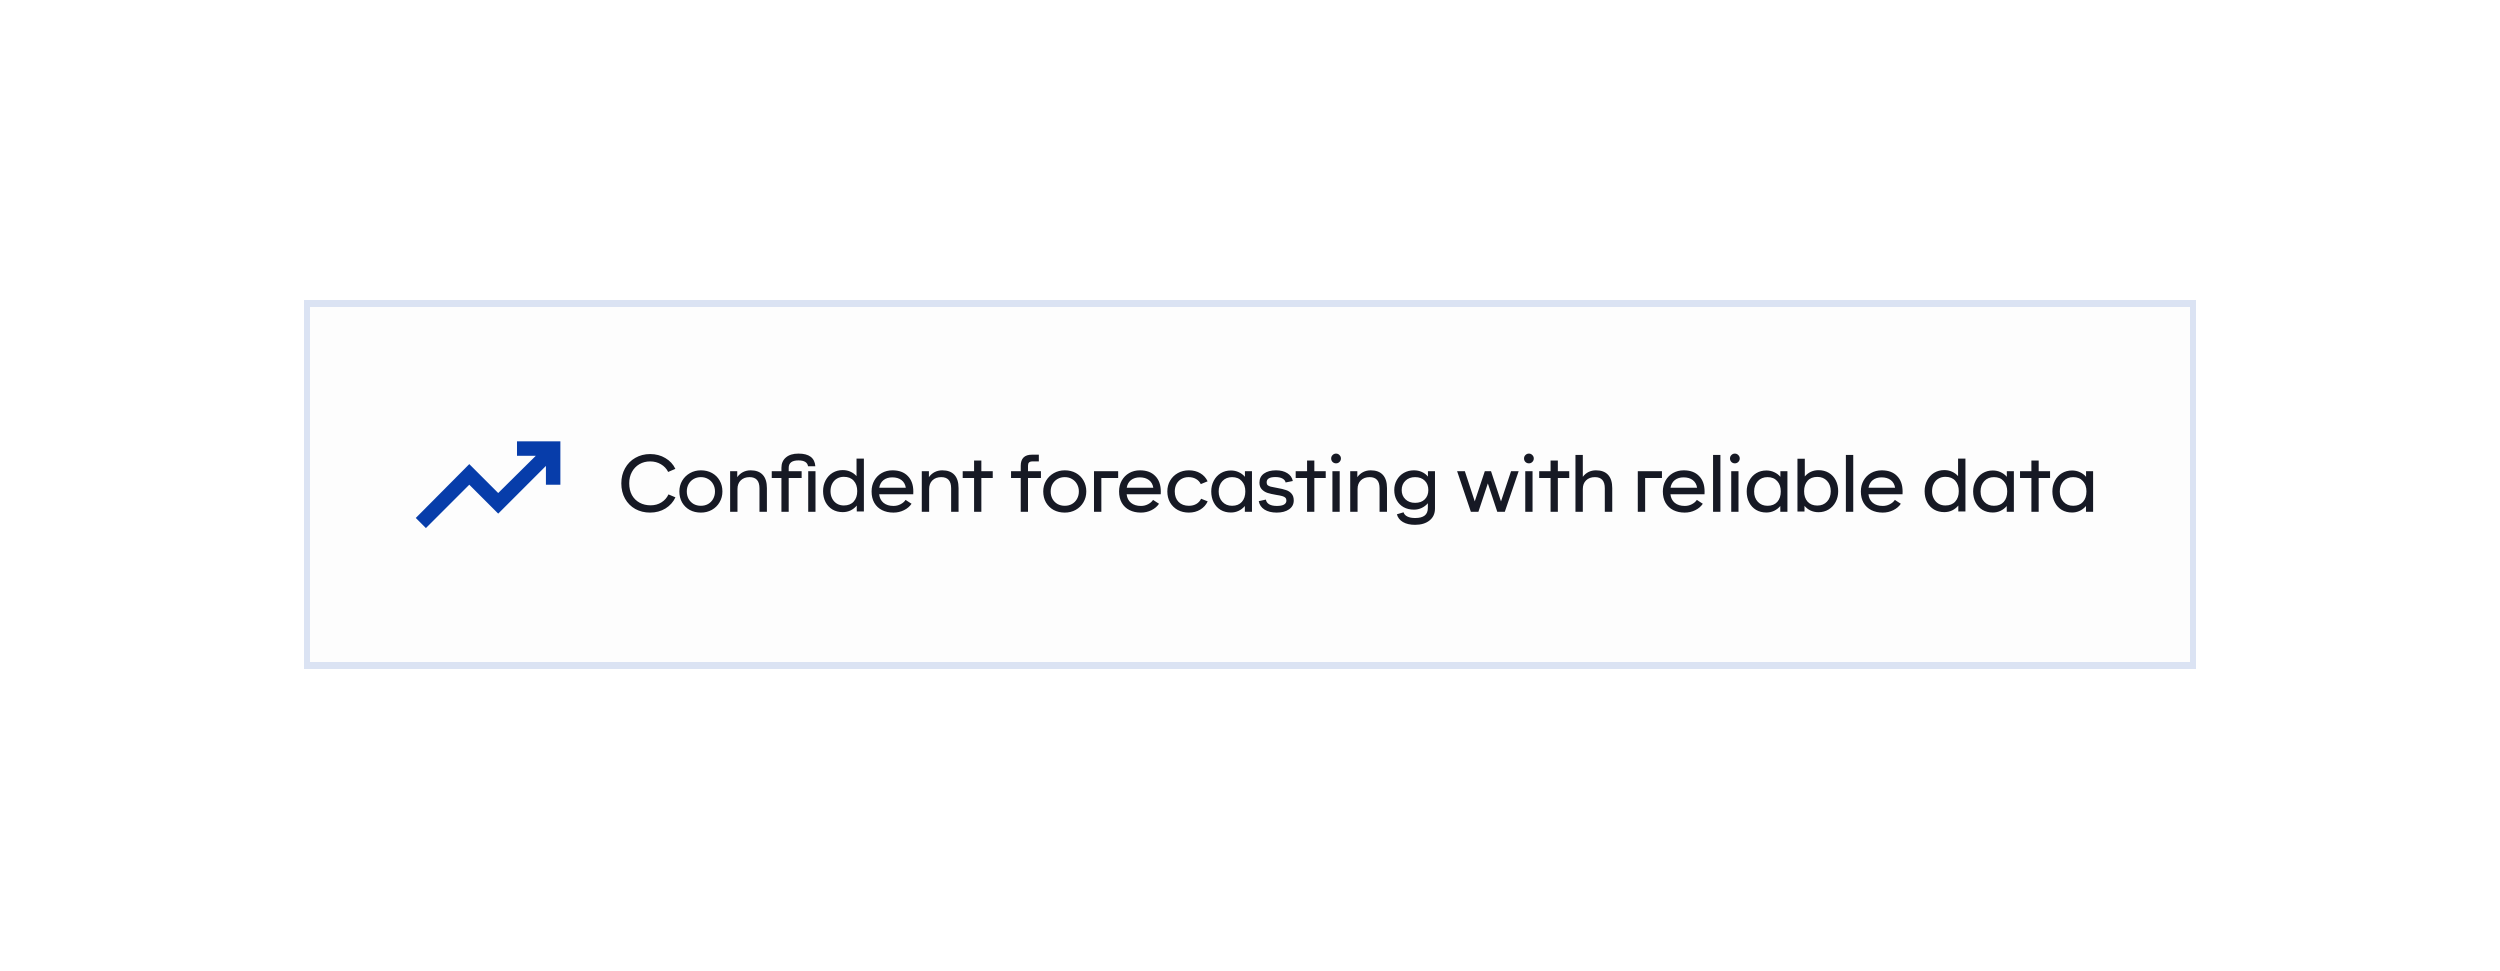 <svg width="461" height="179" viewBox="0 0 461 179" fill="none" xmlns="http://www.w3.org/2000/svg">
<g filter="url(#filter0_d_187_3867)">
<path d="M56 21H405V88.98H56V21Z" fill="#FDFDFD" shape-rendering="crispEdges"/>
<path d="M404.375 21.625V88.356H56.625V21.625H404.375Z" stroke="#DBE3F3" stroke-width="1.249" shape-rendering="crispEdges"/>
<path d="M78.534 62.99L76.667 61.123L86.534 51.19L91.867 56.523L98.8 49.657H95.334V46.99H103.334V54.99H100.667V51.523L91.867 60.323L86.534 54.99L78.534 62.99Z" fill="#073DAA"/>
<path d="M114.571 54.736C114.571 53.708 114.8 52.784 115.256 51.966C115.713 51.138 116.346 50.495 117.155 50.038C117.965 49.572 118.874 49.338 119.883 49.338C120.939 49.338 121.877 49.586 122.695 50.081C123.524 50.566 124.138 51.228 124.537 52.066L123.209 52.637C122.914 52.037 122.472 51.566 121.882 51.223C121.301 50.871 120.635 50.695 119.883 50.695C119.15 50.695 118.488 50.866 117.898 51.209C117.317 51.552 116.86 52.028 116.527 52.637C116.194 53.246 116.028 53.946 116.028 54.736C116.028 55.564 116.194 56.287 116.527 56.906C116.87 57.515 117.341 57.981 117.941 58.305C118.54 58.629 119.216 58.791 119.968 58.791C120.73 58.791 121.396 58.61 121.967 58.248C122.548 57.886 122.981 57.396 123.267 56.777L124.552 57.32C124.152 58.177 123.538 58.862 122.71 59.376C121.882 59.88 120.934 60.133 119.868 60.133C118.859 60.133 117.95 59.909 117.141 59.462C116.342 59.014 115.713 58.381 115.256 57.563C114.8 56.744 114.571 55.802 114.571 54.736ZM129.245 60.133C128.474 60.133 127.788 59.971 127.189 59.647C126.589 59.314 126.118 58.852 125.775 58.262C125.442 57.663 125.275 56.987 125.275 56.235C125.275 55.511 125.447 54.855 125.789 54.264C126.142 53.665 126.622 53.194 127.231 52.851C127.841 52.508 128.512 52.337 129.245 52.337C130.016 52.337 130.701 52.503 131.301 52.837C131.9 53.17 132.367 53.631 132.7 54.222C133.043 54.812 133.214 55.483 133.214 56.235C133.214 56.968 133.038 57.634 132.686 58.234C132.343 58.824 131.867 59.29 131.258 59.633C130.658 59.966 129.987 60.133 129.245 60.133ZM126.646 56.235C126.646 56.739 126.756 57.196 126.974 57.605C127.203 58.005 127.512 58.319 127.903 58.548C128.302 58.767 128.75 58.876 129.245 58.876C129.74 58.876 130.182 58.767 130.573 58.548C130.972 58.319 131.282 58.005 131.501 57.605C131.729 57.196 131.843 56.739 131.843 56.235C131.843 55.73 131.729 55.278 131.501 54.878C131.282 54.479 130.972 54.164 130.573 53.936C130.182 53.708 129.74 53.593 129.245 53.593C128.75 53.593 128.302 53.708 127.903 53.936C127.512 54.164 127.203 54.479 126.974 54.878C126.756 55.278 126.646 55.73 126.646 56.235ZM140.046 55.649C140.046 54.279 139.437 53.593 138.218 53.593C137.543 53.593 137 53.793 136.591 54.193C136.191 54.583 135.991 55.116 135.991 55.792V59.99H134.635V52.494H135.948V53.593C136.234 53.194 136.586 52.884 137.005 52.665C137.433 52.446 137.904 52.337 138.418 52.337C139.389 52.337 140.132 52.613 140.646 53.165C141.16 53.717 141.417 54.536 141.417 55.621V59.99H140.046V55.649ZM142.31 52.494H144.095V51.88C144.095 51.071 144.371 50.433 144.923 49.967C145.475 49.491 146.246 49.253 147.236 49.253C149.197 49.253 150.234 50.033 150.348 51.594H149.006C148.892 50.871 148.302 50.509 147.236 50.509C146.036 50.509 145.437 50.966 145.437 51.88V52.494H147.821V53.75H145.437V59.99H144.095V53.75H142.31V52.494ZM149.035 52.494H150.377V59.99H149.035V52.494ZM157.986 59.919V58.834C157.672 59.214 157.292 59.514 156.844 59.733C156.406 59.942 155.926 60.047 155.402 60.047C154.688 60.047 154.055 59.885 153.503 59.562C152.961 59.238 152.537 58.786 152.232 58.205C151.928 57.615 151.775 56.939 151.775 56.178C151.775 55.435 151.932 54.769 152.247 54.179C152.561 53.589 152.989 53.127 153.532 52.794C154.084 52.461 154.707 52.294 155.402 52.294C155.926 52.294 156.402 52.394 156.83 52.594C157.258 52.784 157.63 53.056 157.944 53.408V50.181H159.3V59.919H157.986ZM153.146 56.178C153.146 56.692 153.251 57.149 153.46 57.548C153.67 57.948 153.96 58.262 154.331 58.491C154.702 58.71 155.126 58.819 155.602 58.819C156.383 58.819 156.987 58.581 157.415 58.105C157.853 57.62 158.072 56.977 158.072 56.178C158.072 55.369 157.853 54.726 157.415 54.25C156.987 53.774 156.383 53.536 155.602 53.536C155.126 53.536 154.702 53.646 154.331 53.865C153.96 54.084 153.67 54.393 153.46 54.793C153.251 55.193 153.146 55.654 153.146 56.178ZM160.721 56.235C160.721 55.483 160.887 54.812 161.22 54.222C161.553 53.631 162.01 53.17 162.591 52.837C163.181 52.503 163.843 52.337 164.576 52.337C165.775 52.337 166.713 52.684 167.388 53.379C168.074 54.065 168.417 55.026 168.417 56.263C168.417 56.473 168.412 56.635 168.402 56.749H162.12C162.186 57.415 162.453 57.943 162.919 58.334C163.395 58.715 164.009 58.905 164.761 58.905C165.228 58.905 165.661 58.8 166.061 58.591C166.47 58.381 166.779 58.115 166.989 57.791L168.088 58.505C167.755 59 167.289 59.395 166.689 59.69C166.099 59.985 165.451 60.133 164.747 60.133C163.957 60.133 163.257 59.98 162.648 59.676C162.039 59.371 161.563 58.924 161.22 58.334C160.887 57.744 160.721 57.044 160.721 56.235ZM167.032 55.55C166.936 54.94 166.67 54.469 166.232 54.136C165.794 53.803 165.232 53.636 164.547 53.636C163.881 53.636 163.333 53.807 162.905 54.15C162.486 54.493 162.229 54.959 162.134 55.55H167.032ZM175.389 55.649C175.389 54.279 174.78 53.593 173.561 53.593C172.885 53.593 172.343 53.793 171.933 54.193C171.534 54.583 171.334 55.116 171.334 55.792V59.99H169.977V52.494H171.291V53.593C171.576 53.194 171.929 52.884 172.347 52.665C172.776 52.446 173.247 52.337 173.761 52.337C174.732 52.337 175.474 52.613 175.988 53.165C176.502 53.717 176.759 54.536 176.759 55.621V59.99H175.389V55.649ZM179.62 53.75H177.521V52.494H179.62V50.538H180.962V52.494H183.061V53.75H180.962V59.99H179.62V53.75ZM188.222 51.523C188.222 50.143 188.912 49.453 190.292 49.453H191.563V50.695H190.378C190.092 50.695 189.883 50.761 189.75 50.895C189.626 51.019 189.564 51.218 189.564 51.495V52.494H191.948V53.75H189.564V59.99H188.222V53.75H186.437V52.494H188.222V51.523ZM196.343 60.133C195.572 60.133 194.887 59.971 194.287 59.647C193.687 59.314 193.216 58.852 192.874 58.262C192.54 57.663 192.374 56.987 192.374 56.235C192.374 55.511 192.545 54.855 192.888 54.264C193.24 53.665 193.721 53.194 194.33 52.851C194.939 52.508 195.61 52.337 196.343 52.337C197.114 52.337 197.8 52.503 198.399 52.837C198.999 53.17 199.465 53.631 199.799 54.222C200.141 54.812 200.313 55.483 200.313 56.235C200.313 56.968 200.136 57.634 199.784 58.234C199.442 58.824 198.966 59.29 198.356 59.633C197.757 59.966 197.086 60.133 196.343 60.133ZM193.745 56.235C193.745 56.739 193.854 57.196 194.073 57.605C194.301 58.005 194.611 58.319 195.001 58.548C195.401 58.767 195.848 58.876 196.343 58.876C196.838 58.876 197.281 58.767 197.671 58.548C198.071 58.319 198.38 58.005 198.599 57.605C198.828 57.196 198.942 56.739 198.942 56.235C198.942 55.73 198.828 55.278 198.599 54.878C198.38 54.479 198.071 54.164 197.671 53.936C197.281 53.708 196.838 53.593 196.343 53.593C195.848 53.593 195.401 53.708 195.001 53.936C194.611 54.164 194.301 54.479 194.073 54.878C193.854 55.278 193.745 55.73 193.745 56.235ZM206.188 52.494V53.75H203.089V59.99H201.733V52.494H206.188ZM206.356 56.235C206.356 55.483 206.522 54.812 206.856 54.222C207.189 53.631 207.646 53.17 208.226 52.837C208.816 52.503 209.478 52.337 210.211 52.337C211.41 52.337 212.348 52.684 213.024 53.379C213.709 54.065 214.052 55.026 214.052 56.263C214.052 56.473 214.047 56.635 214.037 56.749H207.755C207.822 57.415 208.088 57.943 208.555 58.334C209.031 58.715 209.645 58.905 210.397 58.905C210.863 58.905 211.296 58.8 211.696 58.591C212.105 58.381 212.415 58.115 212.624 57.791L213.723 58.505C213.39 59 212.924 59.395 212.324 59.69C211.734 59.985 211.087 60.133 210.382 60.133C209.592 60.133 208.893 59.98 208.283 59.676C207.674 59.371 207.198 58.924 206.856 58.334C206.522 57.744 206.356 57.044 206.356 56.235ZM212.667 55.55C212.572 54.94 212.305 54.469 211.867 54.136C211.429 53.803 210.868 53.636 210.182 53.636C209.516 53.636 208.969 53.807 208.54 54.15C208.122 54.493 207.865 54.959 207.769 55.55H212.667ZM215.257 56.235C215.257 55.492 215.429 54.826 215.771 54.236C216.114 53.646 216.585 53.184 217.185 52.851C217.794 52.508 218.479 52.337 219.241 52.337C220.041 52.337 220.74 52.518 221.34 52.879C221.949 53.241 222.396 53.736 222.682 54.364L221.426 54.878C221.235 54.479 220.945 54.164 220.555 53.936C220.164 53.708 219.703 53.593 219.17 53.593C218.675 53.593 218.232 53.708 217.842 53.936C217.461 54.155 217.161 54.464 216.942 54.864C216.733 55.264 216.628 55.721 216.628 56.235C216.628 57.034 216.861 57.677 217.328 58.162C217.804 58.638 218.437 58.876 219.227 58.876C219.76 58.876 220.221 58.762 220.612 58.534C221.002 58.305 221.292 57.986 221.483 57.577L222.696 58.062C222.411 58.691 221.959 59.195 221.34 59.576C220.731 59.947 220.026 60.133 219.227 60.133C218.456 60.133 217.77 59.971 217.171 59.647C216.571 59.314 216.1 58.852 215.757 58.262C215.424 57.672 215.257 56.996 215.257 56.235ZM226.98 60.118C226.266 60.118 225.633 59.957 225.081 59.633C224.539 59.309 224.115 58.852 223.811 58.262C223.506 57.672 223.354 56.996 223.354 56.235C223.354 55.502 223.511 54.84 223.825 54.25C224.139 53.66 224.567 53.198 225.11 52.865C225.662 52.532 226.285 52.365 226.98 52.365C227.504 52.365 227.985 52.47 228.422 52.679C228.87 52.879 229.251 53.165 229.565 53.536V52.494H230.864V59.99H229.55V58.919C229.227 59.3 228.846 59.595 228.408 59.804C227.97 60.014 227.494 60.118 226.98 60.118ZM224.724 56.235C224.724 57.025 224.953 57.663 225.41 58.148C225.867 58.634 226.462 58.876 227.195 58.876C227.966 58.876 228.565 58.638 228.994 58.162C229.422 57.686 229.636 57.044 229.636 56.235C229.636 55.435 229.417 54.797 228.979 54.322C228.551 53.836 227.956 53.593 227.195 53.593C226.462 53.593 225.867 53.836 225.41 54.322C224.953 54.807 224.724 55.445 224.724 56.235ZM233.427 57.734C233.493 58.115 233.698 58.405 234.041 58.605C234.393 58.805 234.864 58.905 235.454 58.905C236.025 58.905 236.459 58.824 236.754 58.662C237.058 58.491 237.211 58.243 237.211 57.92C237.211 57.691 237.149 57.515 237.025 57.391C236.911 57.268 236.72 57.168 236.454 57.092C236.197 57.015 235.816 56.939 235.312 56.863C234.683 56.758 234.16 56.639 233.741 56.506C233.332 56.373 232.979 56.154 232.684 55.849C232.389 55.545 232.242 55.131 232.242 54.607C232.242 53.893 232.518 53.336 233.07 52.937C233.631 52.537 234.374 52.337 235.297 52.337C236.135 52.337 236.83 52.513 237.382 52.865C237.934 53.208 238.272 53.688 238.396 54.307L237.068 54.578C237.001 54.264 236.806 54.022 236.482 53.85C236.159 53.669 235.721 53.579 235.169 53.579C234.645 53.579 234.245 53.66 233.969 53.822C233.703 53.984 233.57 54.226 233.57 54.55C233.57 54.778 233.631 54.955 233.755 55.078C233.888 55.193 234.079 55.283 234.326 55.35C234.574 55.416 234.978 55.497 235.54 55.592C236.197 55.706 236.73 55.835 237.139 55.978C237.558 56.111 237.901 56.335 238.167 56.649C238.434 56.953 238.567 57.372 238.567 57.905C238.567 58.591 238.277 59.133 237.696 59.533C237.125 59.933 236.368 60.133 235.426 60.133C234.512 60.133 233.76 59.947 233.17 59.576C232.589 59.205 232.237 58.686 232.113 58.02L233.427 57.734ZM241.023 53.75H238.924V52.494H241.023V50.538H242.365V52.494H244.464V53.75H242.365V59.99H241.023V53.75ZM247.039 52.494V59.99H245.697V52.494H247.039ZM246.368 51.052C246.121 51.052 245.906 50.966 245.726 50.795C245.554 50.614 245.469 50.4 245.469 50.152C245.469 49.905 245.554 49.695 245.726 49.524C245.906 49.343 246.121 49.253 246.368 49.253C246.616 49.253 246.825 49.343 246.996 49.524C247.177 49.695 247.268 49.905 247.268 50.152C247.268 50.4 247.177 50.614 246.996 50.795C246.825 50.966 246.616 51.052 246.368 51.052ZM254.39 55.649C254.39 54.279 253.781 53.593 252.563 53.593C251.887 53.593 251.344 53.793 250.935 54.193C250.535 54.583 250.335 55.116 250.335 55.792V59.99H248.979V52.494H250.292V53.593C250.578 53.194 250.93 52.884 251.349 52.665C251.777 52.446 252.248 52.337 252.762 52.337C253.733 52.337 254.476 52.613 254.99 53.165C255.504 53.717 255.761 54.536 255.761 55.621V59.99H254.39V55.649ZM258.814 60.076C258.909 60.409 259.138 60.666 259.499 60.847C259.861 61.037 260.351 61.132 260.97 61.132C261.741 61.132 262.322 60.98 262.712 60.675C263.102 60.371 263.297 59.895 263.297 59.248V58.405C262.983 58.776 262.602 59.067 262.155 59.276C261.717 59.486 261.241 59.59 260.727 59.59C260.013 59.59 259.38 59.438 258.828 59.133C258.286 58.829 257.862 58.405 257.558 57.862C257.253 57.31 257.101 56.682 257.101 55.978C257.101 55.292 257.258 54.674 257.572 54.122C257.886 53.56 258.319 53.122 258.871 52.808C259.423 52.494 260.042 52.337 260.727 52.337C261.26 52.337 261.746 52.437 262.184 52.637C262.631 52.837 263.007 53.122 263.312 53.493V52.494H264.611V59.376C264.611 60.318 264.273 61.056 263.597 61.589C262.931 62.122 262.041 62.389 260.927 62.389C260.032 62.389 259.29 62.217 258.7 61.875C258.119 61.532 257.748 61.056 257.586 60.447L258.814 60.076ZM258.471 55.978C258.471 56.673 258.7 57.239 259.157 57.677C259.614 58.115 260.208 58.334 260.941 58.334C261.703 58.334 262.298 58.12 262.726 57.691C263.164 57.253 263.383 56.682 263.383 55.978C263.383 55.254 263.164 54.678 262.726 54.25C262.298 53.812 261.703 53.593 260.941 53.593C260.208 53.593 259.614 53.817 259.157 54.264C258.7 54.702 258.471 55.273 258.471 55.978ZM270.116 52.494L271.944 58.062L273.8 52.494H274.943L276.784 58.077L278.641 52.494H280.04L277.484 59.99H276.099L274.357 54.75L272.615 59.99H271.23L268.689 52.494H270.116ZM282.602 52.494V59.99H281.259V52.494H282.602ZM281.93 51.052C281.683 51.052 281.469 50.966 281.288 50.795C281.117 50.614 281.031 50.4 281.031 50.152C281.031 49.905 281.117 49.695 281.288 49.524C281.469 49.343 281.683 49.253 281.93 49.253C282.178 49.253 282.387 49.343 282.559 49.524C282.74 49.695 282.83 49.905 282.83 50.152C282.83 50.4 282.74 50.614 282.559 50.795C282.387 50.966 282.178 51.052 281.93 51.052ZM285.926 53.75H283.827V52.494H285.926V50.538H287.268V52.494H289.367V53.75H287.268V59.99H285.926V53.75ZM295.926 55.649C295.926 54.279 295.317 53.593 294.098 53.593C293.423 53.593 292.88 53.793 292.471 54.193C292.071 54.583 291.871 55.116 291.871 55.792V59.99H290.515V49.495H291.871V53.536C292.157 53.156 292.504 52.86 292.913 52.651C293.332 52.442 293.794 52.337 294.298 52.337C295.269 52.337 296.012 52.613 296.526 53.165C297.04 53.717 297.297 54.536 297.297 55.621V59.99H295.926V55.649ZM306.462 52.494V53.75H303.364V59.99H302.008V52.494H306.462ZM306.63 56.235C306.63 55.483 306.797 54.812 307.13 54.222C307.463 53.631 307.92 53.17 308.501 52.837C309.091 52.503 309.752 52.337 310.485 52.337C311.685 52.337 312.622 52.684 313.298 53.379C313.984 54.065 314.326 55.026 314.326 56.263C314.326 56.473 314.321 56.635 314.312 56.749H308.03C308.096 57.415 308.363 57.943 308.829 58.334C309.305 58.715 309.919 58.905 310.671 58.905C311.137 58.905 311.571 58.8 311.97 58.591C312.38 58.381 312.689 58.115 312.898 57.791L313.998 58.505C313.665 59 313.198 59.395 312.599 59.69C312.008 59.985 311.361 60.133 310.657 60.133C309.867 60.133 309.167 59.98 308.558 59.676C307.949 59.371 307.473 58.924 307.13 58.334C306.797 57.744 306.63 57.044 306.63 56.235ZM312.941 55.55C312.846 54.94 312.58 54.469 312.142 54.136C311.704 53.803 311.142 53.636 310.457 53.636C309.79 53.636 309.243 53.807 308.815 54.15C308.396 54.493 308.139 54.959 308.044 55.55H312.941ZM315.887 49.495H317.243V59.99H315.887V49.495ZM320.58 52.494V59.99H319.238V52.494H320.58ZM319.909 51.052C319.661 51.052 319.447 50.966 319.266 50.795C319.095 50.614 319.009 50.4 319.009 50.152C319.009 49.905 319.095 49.695 319.266 49.524C319.447 49.343 319.661 49.253 319.909 49.253C320.156 49.253 320.366 49.343 320.537 49.524C320.718 49.695 320.808 49.905 320.808 50.152C320.808 50.4 320.718 50.614 320.537 50.795C320.366 50.966 320.156 51.052 319.909 51.052ZM325.718 60.118C325.004 60.118 324.371 59.957 323.819 59.633C323.276 59.309 322.852 58.852 322.548 58.262C322.243 57.672 322.091 56.996 322.091 56.235C322.091 55.502 322.248 54.84 322.562 54.25C322.876 53.66 323.305 53.198 323.847 52.865C324.399 52.532 325.023 52.365 325.718 52.365C326.241 52.365 326.722 52.47 327.16 52.679C327.607 52.879 327.988 53.165 328.302 53.536V52.494H329.601V59.99H328.288V58.919C327.964 59.3 327.583 59.595 327.145 59.804C326.708 60.014 326.232 60.118 325.718 60.118ZM323.462 56.235C323.462 57.025 323.69 57.663 324.147 58.148C324.604 58.634 325.199 58.876 325.932 58.876C326.703 58.876 327.302 58.638 327.731 58.162C328.159 57.686 328.373 57.044 328.373 56.235C328.373 55.435 328.154 54.797 327.716 54.322C327.288 53.836 326.693 53.593 325.932 53.593C325.199 53.593 324.604 53.836 324.147 54.322C323.69 54.807 323.462 55.445 323.462 56.235ZM335.334 52.308C336.048 52.308 336.676 52.47 337.218 52.794C337.771 53.117 338.199 53.574 338.504 54.164C338.808 54.755 338.96 55.431 338.96 56.192C338.96 56.925 338.803 57.587 338.489 58.177C338.175 58.767 337.742 59.228 337.19 59.562C336.647 59.895 336.029 60.061 335.334 60.061C334.81 60.061 334.325 59.961 333.877 59.761C333.44 59.552 333.064 59.262 332.749 58.891V59.933H331.45V50.195H332.807V53.465C333.121 53.094 333.492 52.808 333.92 52.608C334.358 52.408 334.829 52.308 335.334 52.308ZM332.678 56.192C332.678 56.992 332.892 57.634 333.321 58.12C333.758 58.596 334.358 58.834 335.12 58.834C335.853 58.834 336.447 58.591 336.904 58.105C337.361 57.62 337.59 56.982 337.59 56.192C337.59 55.402 337.361 54.764 336.904 54.279C336.447 53.793 335.853 53.55 335.12 53.55C334.349 53.55 333.749 53.788 333.321 54.264C332.892 54.74 332.678 55.383 332.678 56.192ZM340.381 49.495H341.737V59.99H340.381V49.495ZM343.144 56.235C343.144 55.483 343.311 54.812 343.644 54.222C343.977 53.631 344.434 53.17 345.015 52.837C345.605 52.503 346.266 52.337 346.999 52.337C348.199 52.337 349.136 52.684 349.812 53.379C350.498 54.065 350.84 55.026 350.84 56.263C350.84 56.473 350.835 56.635 350.826 56.749H344.544C344.61 57.415 344.877 57.943 345.343 58.334C345.819 58.715 346.433 58.905 347.185 58.905C347.651 58.905 348.085 58.8 348.484 58.591C348.894 58.381 349.203 58.115 349.412 57.791L350.512 58.505C350.179 59 349.712 59.395 349.113 59.69C348.522 59.985 347.875 60.133 347.171 60.133C346.381 60.133 345.681 59.98 345.072 59.676C344.463 59.371 343.987 58.924 343.644 58.334C343.311 57.744 343.144 57.044 343.144 56.235ZM349.455 55.55C349.36 54.94 349.094 54.469 348.656 54.136C348.218 53.803 347.656 53.636 346.971 53.636C346.305 53.636 345.757 53.807 345.329 54.15C344.91 54.493 344.653 54.959 344.558 55.55H349.455ZM361.112 59.919V58.834C360.798 59.214 360.417 59.514 359.97 59.733C359.532 59.942 359.051 60.047 358.528 60.047C357.814 60.047 357.181 59.885 356.629 59.562C356.086 59.238 355.663 58.786 355.358 58.205C355.053 57.615 354.901 56.939 354.901 56.178C354.901 55.435 355.058 54.769 355.372 54.179C355.686 53.589 356.115 53.127 356.657 52.794C357.209 52.461 357.833 52.294 358.528 52.294C359.051 52.294 359.527 52.394 359.956 52.594C360.384 52.784 360.755 53.056 361.069 53.408V50.181H362.426V59.919H361.112ZM356.272 56.178C356.272 56.692 356.377 57.149 356.586 57.548C356.795 57.948 357.086 58.262 357.457 58.491C357.828 58.71 358.252 58.819 358.728 58.819C359.508 58.819 360.113 58.581 360.541 58.105C360.979 57.62 361.198 56.977 361.198 56.178C361.198 55.369 360.979 54.726 360.541 54.25C360.113 53.774 359.508 53.536 358.728 53.536C358.252 53.536 357.828 53.646 357.457 53.865C357.086 54.084 356.795 54.393 356.586 54.793C356.377 55.193 356.272 55.654 356.272 56.178ZM367.473 60.118C366.759 60.118 366.126 59.957 365.574 59.633C365.031 59.309 364.608 58.852 364.303 58.262C363.999 57.672 363.846 56.996 363.846 56.235C363.846 55.502 364.003 54.84 364.317 54.25C364.632 53.66 365.06 53.198 365.602 52.865C366.155 52.532 366.778 52.365 367.473 52.365C367.996 52.365 368.477 52.47 368.915 52.679C369.362 52.879 369.743 53.165 370.057 53.536V52.494H371.357V59.99H370.043V58.919C369.719 59.3 369.339 59.595 368.901 59.804C368.463 60.014 367.987 60.118 367.473 60.118ZM365.217 56.235C365.217 57.025 365.445 57.663 365.902 58.148C366.359 58.634 366.954 58.876 367.687 58.876C368.458 58.876 369.058 58.638 369.486 58.162C369.915 57.686 370.129 57.044 370.129 56.235C370.129 55.435 369.91 54.797 369.472 54.322C369.044 53.836 368.449 53.593 367.687 53.593C366.954 53.593 366.359 53.836 365.902 54.322C365.445 54.807 365.217 55.445 365.217 56.235ZM374.59 53.75H372.492V52.494H374.59V50.538H375.933V52.494H378.032V53.75H375.933V59.99H374.59V53.75ZM382.084 60.118C381.371 60.118 380.737 59.957 380.185 59.633C379.643 59.309 379.219 58.852 378.915 58.262C378.61 57.672 378.458 56.996 378.458 56.235C378.458 55.502 378.615 54.84 378.929 54.25C379.243 53.66 379.671 53.198 380.214 52.865C380.766 52.532 381.39 52.365 382.084 52.365C382.608 52.365 383.089 52.47 383.527 52.679C383.974 52.879 384.355 53.165 384.669 53.536V52.494H385.968V59.99H384.654V58.919C384.331 59.3 383.95 59.595 383.512 59.804C383.074 60.014 382.598 60.118 382.084 60.118ZM379.828 56.235C379.828 57.025 380.057 57.663 380.514 58.148C380.971 58.634 381.566 58.876 382.299 58.876C383.07 58.876 383.669 58.638 384.098 58.162C384.526 57.686 384.74 57.044 384.74 56.235C384.74 55.435 384.521 54.797 384.083 54.322C383.655 53.836 383.06 53.593 382.299 53.593C381.566 53.593 380.971 53.836 380.514 54.322C380.057 54.807 379.828 55.445 379.828 56.235Z" fill="#161924"/>
</g>
<defs>
<filter id="filter0_d_187_3867" x="0.816" y="-30.306" width="459.368" height="208.86" filterUnits="userSpaceOnUse" color-interpolation-filters="sRGB">
<feFlood flood-opacity="0" result="BackgroundImageFix"/>
<feColorMatrix in="SourceAlpha" type="matrix" values="0 0 0 0 0 0 0 0 0 0 0 0 0 0 0 0 0 0 127 0" result="hardAlpha"/>
<feOffset dy="34.39"/>
<feGaussianBlur stdDeviation="27.592"/>
<feComposite in2="hardAlpha" operator="out"/>
<feColorMatrix type="matrix" values="0 0 0 0 0.733 0 0 0 0 0.792 0 0 0 0 0.91 0 0 0 1 0"/>
<feBlend mode="normal" in2="BackgroundImageFix" result="effect1_dropShadow_187_3867"/>
<feBlend mode="normal" in="SourceGraphic" in2="effect1_dropShadow_187_3867" result="shape"/>
</filter>
</defs>
</svg>
